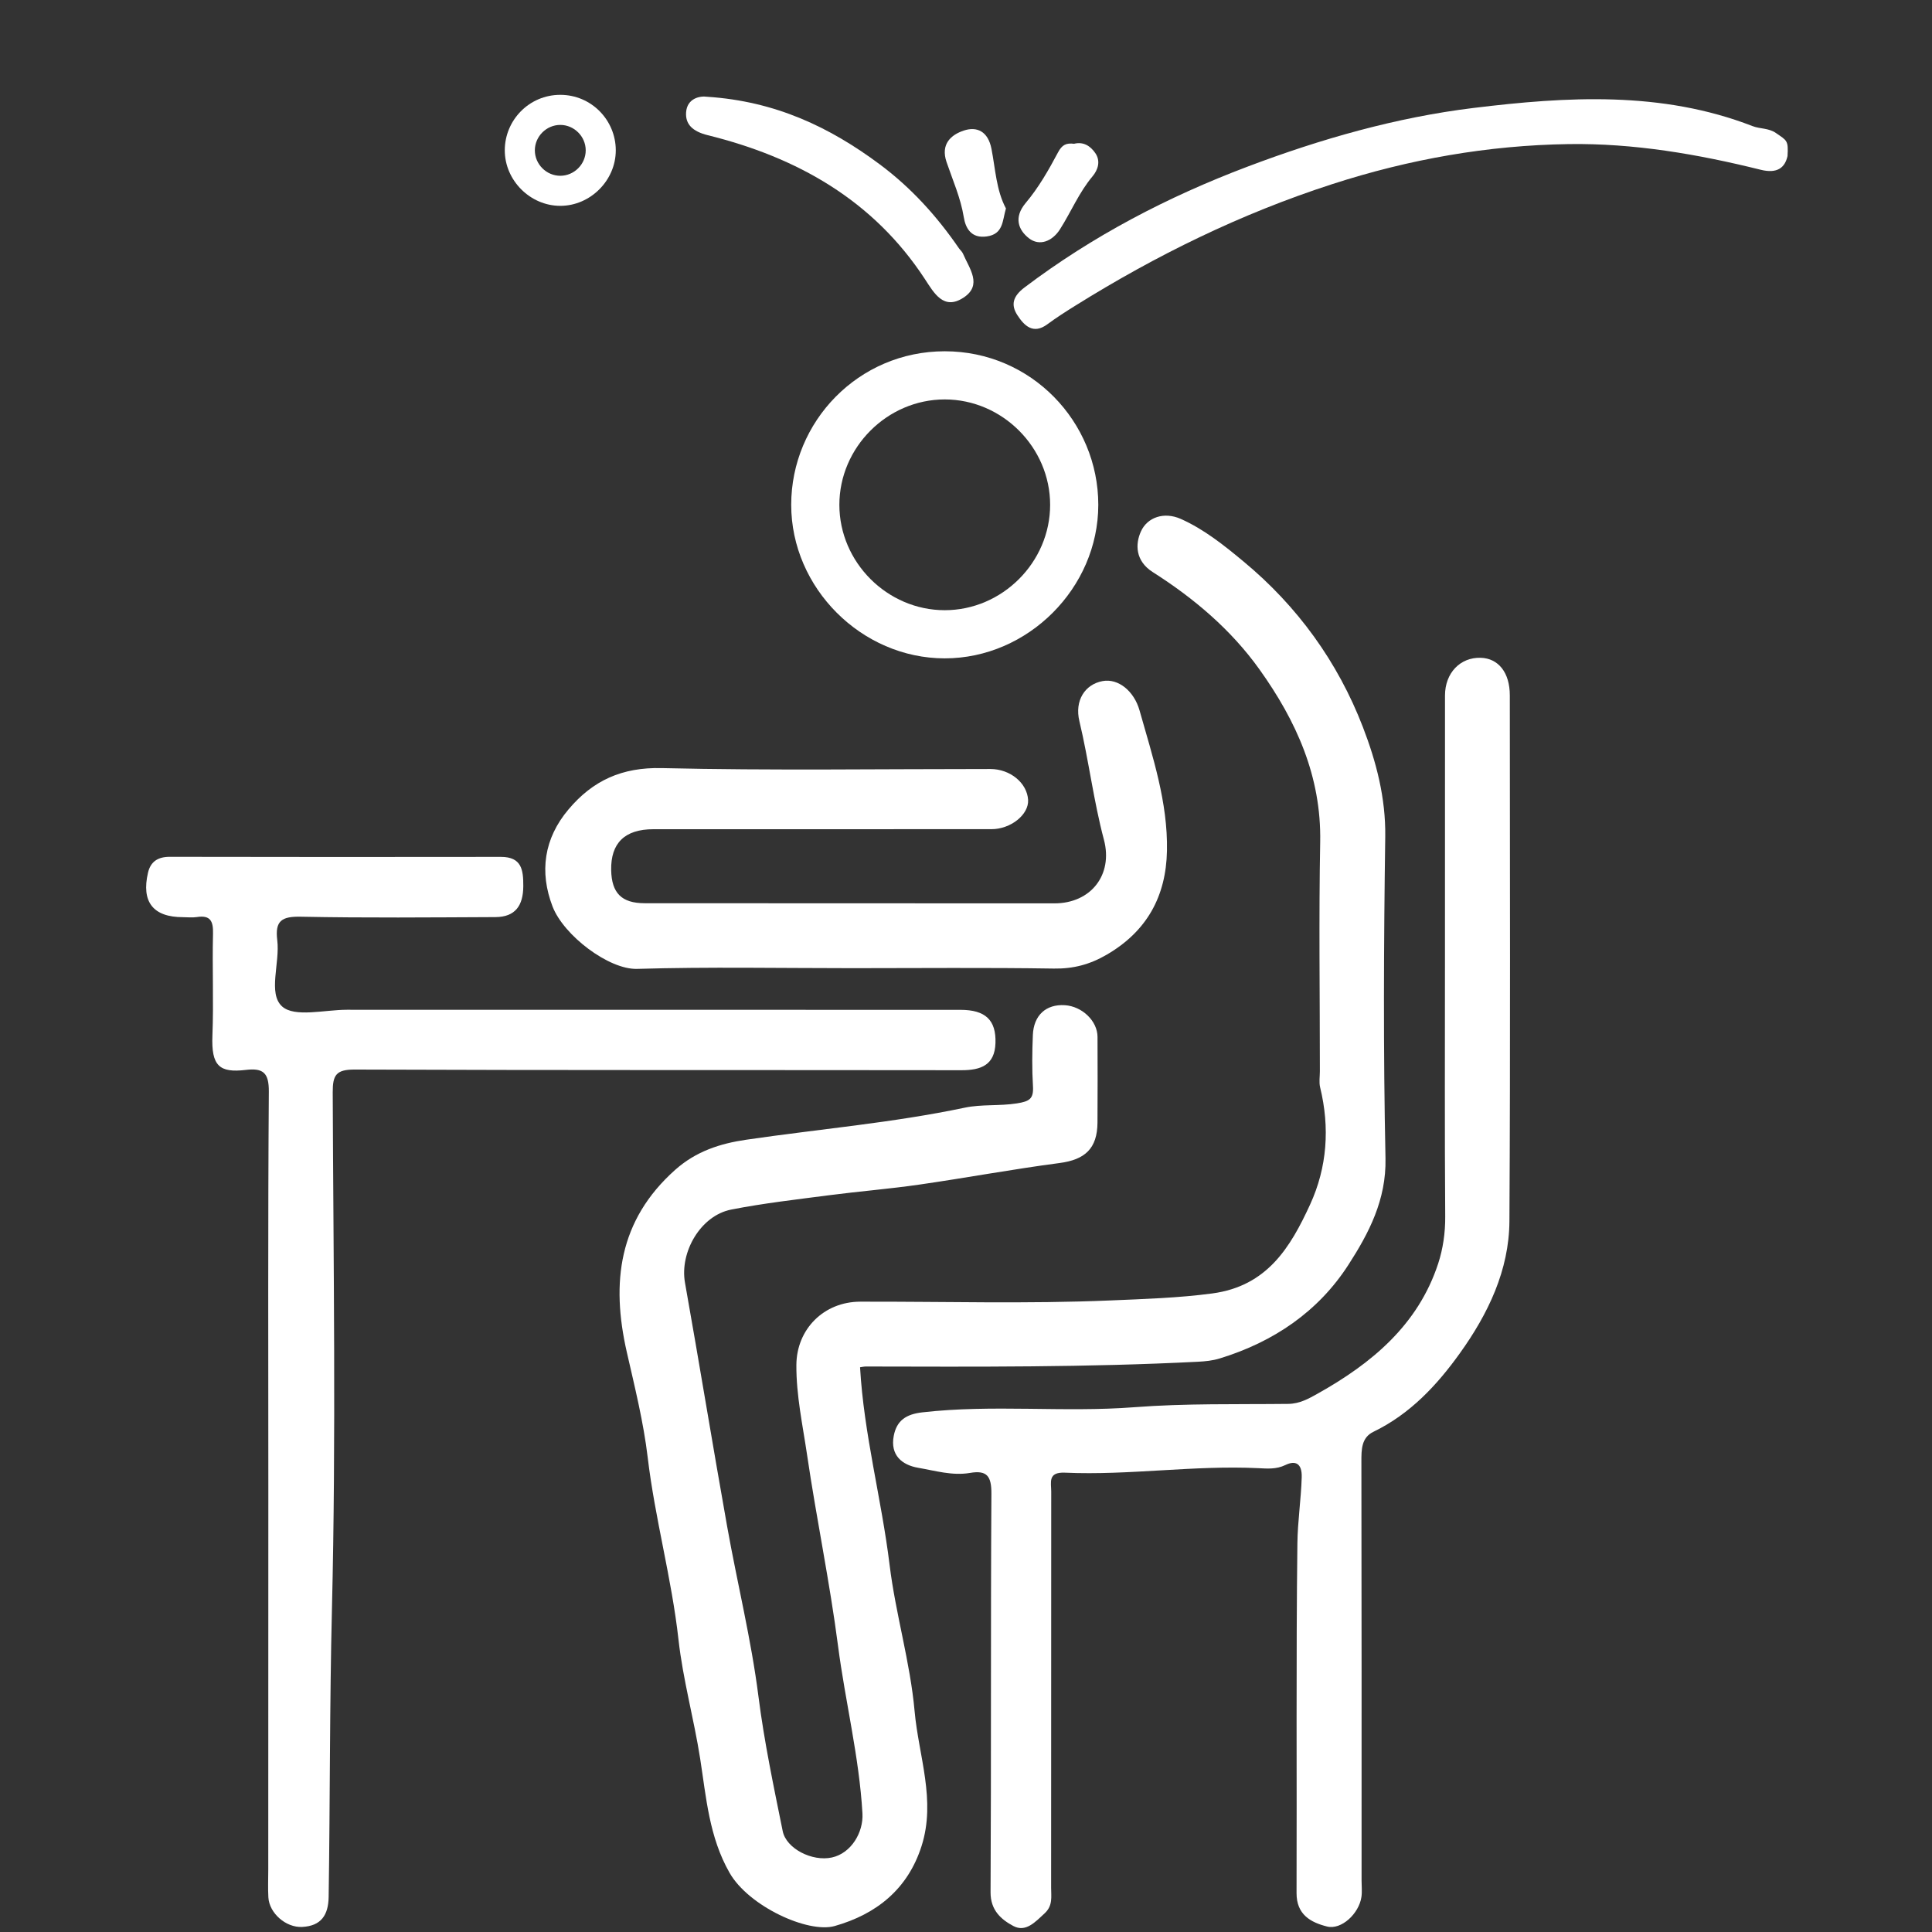 <?xml version="1.0" encoding="utf-8"?>
<!-- Generator: Adobe Illustrator 23.0.0, SVG Export Plug-In . SVG Version: 6.00 Build 0)  -->
<svg version="1.1" id="Capa_1" xmlns="http://www.w3.org/2000/svg" xmlns:xlink="http://www.w3.org/1999/xlink" x="0px" y="0px"
	 viewBox="0 0 550 550" style="enable-background:new 0 0 550 550;" xml:space="preserve">
<rect x="0" y="0" width="550" height="550" fill="#333333" stroke="none"/>
<style type="text/css">
	.st0{fill:#FFFFFF;}
</style>
<path class="st0" d="M244.84,389.23c1.08,19.08,6.12,37.49,8.42,56.35c1.71,13.94,5.86,27.61,7.11,41.57
	c1.14,12.71,6.14,25.34,1.98,38.38c-3.93,12.33-12.91,19.42-24.73,22.77c-7.61,2.15-24.48-5.64-29.91-15.12
	c-5.85-10.21-6.67-21.52-8.38-32.48c-1.78-11.39-4.91-22.54-6.18-33.95c-1.94-17.45-6.69-34.38-8.76-51.82
	c-1.2-10.11-3.69-20.08-5.96-30.04c-4.5-19.76-2.35-37.49,13.79-51.87c5.93-5.28,12.8-7.48,20.19-8.56
	c20.75-3.04,41.67-4.8,62.25-9.13c4.79-1.01,9.86-0.43,14.84-1.22c3.66-0.58,4.78-1.34,4.56-4.94c-0.29-4.82-0.23-9.67-0.03-14.5
	c0.23-5.67,3.77-8.84,9.1-8.51c4.93,0.31,9.3,4.5,9.31,9.03c0.03,8.13,0.05,16.26-0.01,24.39c-0.05,7.41-3.58,10.56-10.78,11.51
	c-13.34,1.75-26.59,4.22-39.92,6.14c-8.51,1.23-17.09,1.91-25.62,3.02c-9.34,1.22-18.72,2.28-27.94,4.09
	c-8.73,1.71-14.72,12.12-13.17,20.82c4.11,23.11,7.88,46.27,12,69.38c2.88,16.15,6.85,32.13,8.91,48.37
	c1.65,12.96,4.33,25.64,6.91,38.38c1.01,4.97,8.37,8.73,14,7.5c5.52-1.21,9-7.17,8.7-12.53c-0.92-16.12-4.88-31.76-6.95-47.7
	c-2.36-18.22-6.14-36.21-8.81-54.36c-1.24-8.44-3.11-16.97-3.05-25.64c0.07-10.17,7.8-17.97,18.17-18
	c23.73-0.06,47.49,0.66,71.18-0.35c9.61-0.41,19.34-0.7,29.03-1.99c15.64-2.08,22.26-13.12,27.86-25.3
	c4.87-10.6,5.66-21.91,2.86-33.38c-0.35-1.45-0.07-3.06-0.07-4.6c0-21.75-0.31-43.51,0.09-65.26c0.34-18.64-6.8-34.43-17.26-49.07
	c-8.12-11.37-18.7-20.3-30.4-27.74c-5-3.18-5.02-7.98-3.36-11.61c1.82-3.99,6.55-5.65,11.32-3.54c6.68,2.97,12.41,7.59,17.9,12.15
	c15.31,12.69,26.81,28.57,33.95,47.1c3.8,9.86,6.52,20.16,6.37,31.18c-0.43,30.54-0.57,61.1,0.07,91.63
	c0.25,11.81-4.77,21.32-10.55,30.28c-8.57,13.3-21.24,21.93-36.56,26.64c-2.17,0.67-4.17,0.85-6.26,0.96
	c-31.52,1.61-63.06,1.43-94.61,1.36C245.8,389.04,245.15,389.19,244.84,389.23z"/>
<path class="st0" d="M411.35,273.16c0-25.06-0.01-50.11,0.01-75.17c0-6.38,4.31-10.9,10.16-10.73c5.07,0.15,8.29,4.24,8.29,10.68
	c0.01,49.89,0.18,99.78-0.11,149.67c-0.08,14.02-6.09,26.45-14.1,37.62c-6.53,9.12-14.19,17.33-24.63,22.38
	c-3.4,1.65-3.42,5.03-3.41,8.46c0.08,39.78,0.05,79.56,0.05,119.34c0,1.54,0.18,3.1-0.04,4.61c-0.69,4.75-5.71,9.44-9.78,8.42
	c-4.68-1.17-8.71-3.4-8.69-9.51c0.11-33.19-0.16-66.38,0.24-99.56c0.07-6.22,1.04-12.5,1.23-18.8c0.13-4.03-1.84-4.87-4.64-3.51
	c-2.63,1.27-5.16,1.02-7.69,0.9c-18.4-0.89-36.7,2.09-55.07,1.28c-4.94-0.22-3.91,2.77-3.91,5.43
	c-0.02,37.58-0.01,75.17-0.03,112.75c0,2.53,0.53,5.07-1.84,7.26c-2.65,2.44-5.37,5.52-8.94,3.6c-3.44-1.84-6.49-4.46-6.46-9.61
	c0.21-37.8,0.01-75.61,0.24-113.41c0.03-4.96-1.19-6.79-6.09-5.95c-5.02,0.86-9.92-0.63-14.76-1.46c-4.59-0.79-8-3.57-6.95-9.09
	c0.84-4.4,3.54-6.16,8.12-6.69c20.09-2.3,40.29,0.08,60.32-1.46c14.66-1.13,29.26-0.78,43.88-0.95c3.29-0.04,5.93-1.56,8.32-2.9
	c15.41-8.61,28.65-19.59,34.36-37.09c1.35-4.14,2.03-8.72,1.99-13.35C411.25,321.95,411.35,297.55,411.35,273.16z"/>
<path class="st0" d="M76.39,424.15c0-37.79-0.13-75.58,0.14-113.37c0.04-5.38-1.61-6.78-6.53-6.2c-7.56,0.9-9.87-1.12-9.53-9.77
	c0.38-9.65-0.07-19.33,0.17-29c0.09-3.59-0.74-5.35-4.62-4.74c-1.29,0.2-2.63,0.03-3.95,0.03c-8.46,0-11.89-4.33-9.93-12.69
	c0.74-3.15,2.85-4.5,6.19-4.49c31.42,0.07,62.84,0.06,94.26,0.02c5.95-0.01,6.4,3.73,6.38,8.34c-0.03,5.48-2.23,8.77-7.93,8.8
	c-18.46,0.08-36.92,0.26-55.36-0.11c-5.39-0.11-7.45,1.07-6.75,6.69c0.81,6.45-2.72,15.17,1.38,18.85c3.56,3.2,12.1,0.95,18.43,0.95
	c58.22,0.02,116.45,0.01,174.67,0.02c7.11,0,10.2,2.89,9.98,9.47c-0.21,6.26-4.11,7.72-9.67,7.72
	c-57.56-0.08-115.13,0.03-172.69-0.19c-5.3-0.02-6.33,1.5-6.31,6.48c0.19,48.99,0.97,98.01-0.22,146.98
	c-0.67,27.37-0.52,54.72-0.94,82.08c-0.08,5.2-2.17,8.26-7.52,8.54c-4.63,0.25-9.38-3.9-9.64-8.42c-0.15-2.63-0.03-5.27-0.03-7.91
	C76.39,496.21,76.39,460.18,76.39,424.15z"/>
<path class="st0" d="M242.64,275.62c-20.43,0-40.87-0.4-61.28,0.2c-8.04,0.24-20.89-9.53-24.06-17.76
	c-3.78-9.84-2.46-19.35,4.55-27.65c6.92-8.21,15.18-12.01,26.51-11.75c31.18,0.73,62.38,0.25,93.58,0.26
	c5.65,0,10.47,3.99,10.74,8.81c0.23,4.16-4.93,8.32-10.44,8.32c-32.07,0.01-64.15,0-96.22,0.01c-8.17,0-12.18,3.94-12.03,11.65
	c0.13,6.49,2.93,9.41,9.52,9.42c38.88,0.05,77.77,0,116.65,0.04c10.37,0.01,16.77-8.11,14.1-18.14c-2.94-11.02-4.3-22.54-6.98-33.73
	c-1.41-5.87,1.58-10.48,6.6-11.41c4.47-0.83,8.97,2.84,10.53,8.37c3.7,13.12,8.08,26.12,7.8,39.98c-0.26,12.9-5.69,22.85-17.1,29.51
	c-4.79,2.8-9.52,4.07-15.11,3.98C280.87,275.43,261.75,275.62,242.64,275.62z"/>
<path class="st0" d="M508.87,44.43c-0.73,3.27-2.88,5.08-7.63,3.9c-17.95-4.46-36.2-7.59-54.7-7.31
	c-22.94,0.35-45.26,4.27-67.32,11.41c-26,8.41-50.08,20.23-73.1,34.59c-2.7,1.68-5.39,3.4-7.95,5.29c-4.07,3.02-6.64,0.33-8.53-2.57
	c-1.91-2.93-1.34-5.36,2.01-7.9c19.43-14.69,40.73-25.79,63.44-34.38c20.88-7.9,42.42-14.05,64.42-16.73
	c26.53-3.24,53.52-4.87,79.37,5.16c2.21,0.86,4.56,0.51,6.71,1.99C508.72,40.04,509.14,39.96,508.87,44.43z"/>
<path class="st0" d="M201.33,27.55c19.47,1.27,34.95,8.68,49.16,19.27c8.9,6.63,16.24,14.74,22.5,23.86
	c0.37,0.53,0.92,0.97,1.16,1.55c1.78,4.19,5.65,8.94,0.1,12.53c-5.61,3.64-8.33-1.3-10.97-5.34c-14.72-22.5-36.44-34.66-61.79-40.93
	c-4.34-1.07-6.42-3.12-6.17-6.54C195.61,28.02,199.2,27.23,201.33,27.55z"/>
<path class="st0" d="M286.37,59.34c-1.04,3.52-0.7,7.29-5.46,7.97c-4.44,0.63-6.04-2.37-6.54-5.48c-0.9-5.51-3.15-10.53-4.91-15.7
	c-1.75-5.13,1.31-7.77,4.9-8.96c3.77-1.25,6.92,0.23,7.89,5.2C283.38,48.14,283.61,54.17,286.37,59.34z"/>
<path class="st0" d="M305.76,40.93c2.6-0.66,4.6,0.55,6.05,2.65c1.59,2.31,0.73,4.8-0.75,6.57c-3.87,4.6-6.13,10.13-9.3,15.12
	c-2.17,3.41-5.83,4.92-8.87,2.54c-2.99-2.35-4.37-5.91-0.89-10.04c3.64-4.32,6.53-9.36,9.19-14.38
	C302.35,41.19,303.56,40.66,305.76,40.93z"/>
<path id="XMLID_79_" class="st0" d="M268.95,100c-24.59,0-43.71,20.03-43.71,43.71s20.03,43.71,43.71,43.71
	c23.68,0,43.71-20.03,43.71-43.71S293.54,100,268.95,100z M268.95,113.71c16.36,0,30,13.64,30,30s-13.64,30-30,30
	c-16.36,0-30-13.64-30-30S252.59,113.71,268.95,113.71z"/>
<path id="XMLID_1_" class="st0" d="M159.5,27c-8.89,0-15.8,7.24-15.8,15.8s7.24,15.8,15.8,15.8s15.8-7.24,15.8-15.8
	S168.39,27,159.5,27z M159.5,35.56c3.95,0,7.24,3.29,7.24,7.24s-3.29,7.24-7.24,7.24s-7.24-3.29-7.24-7.24S155.55,35.56,159.5,35.56
	z"/>
</svg>
